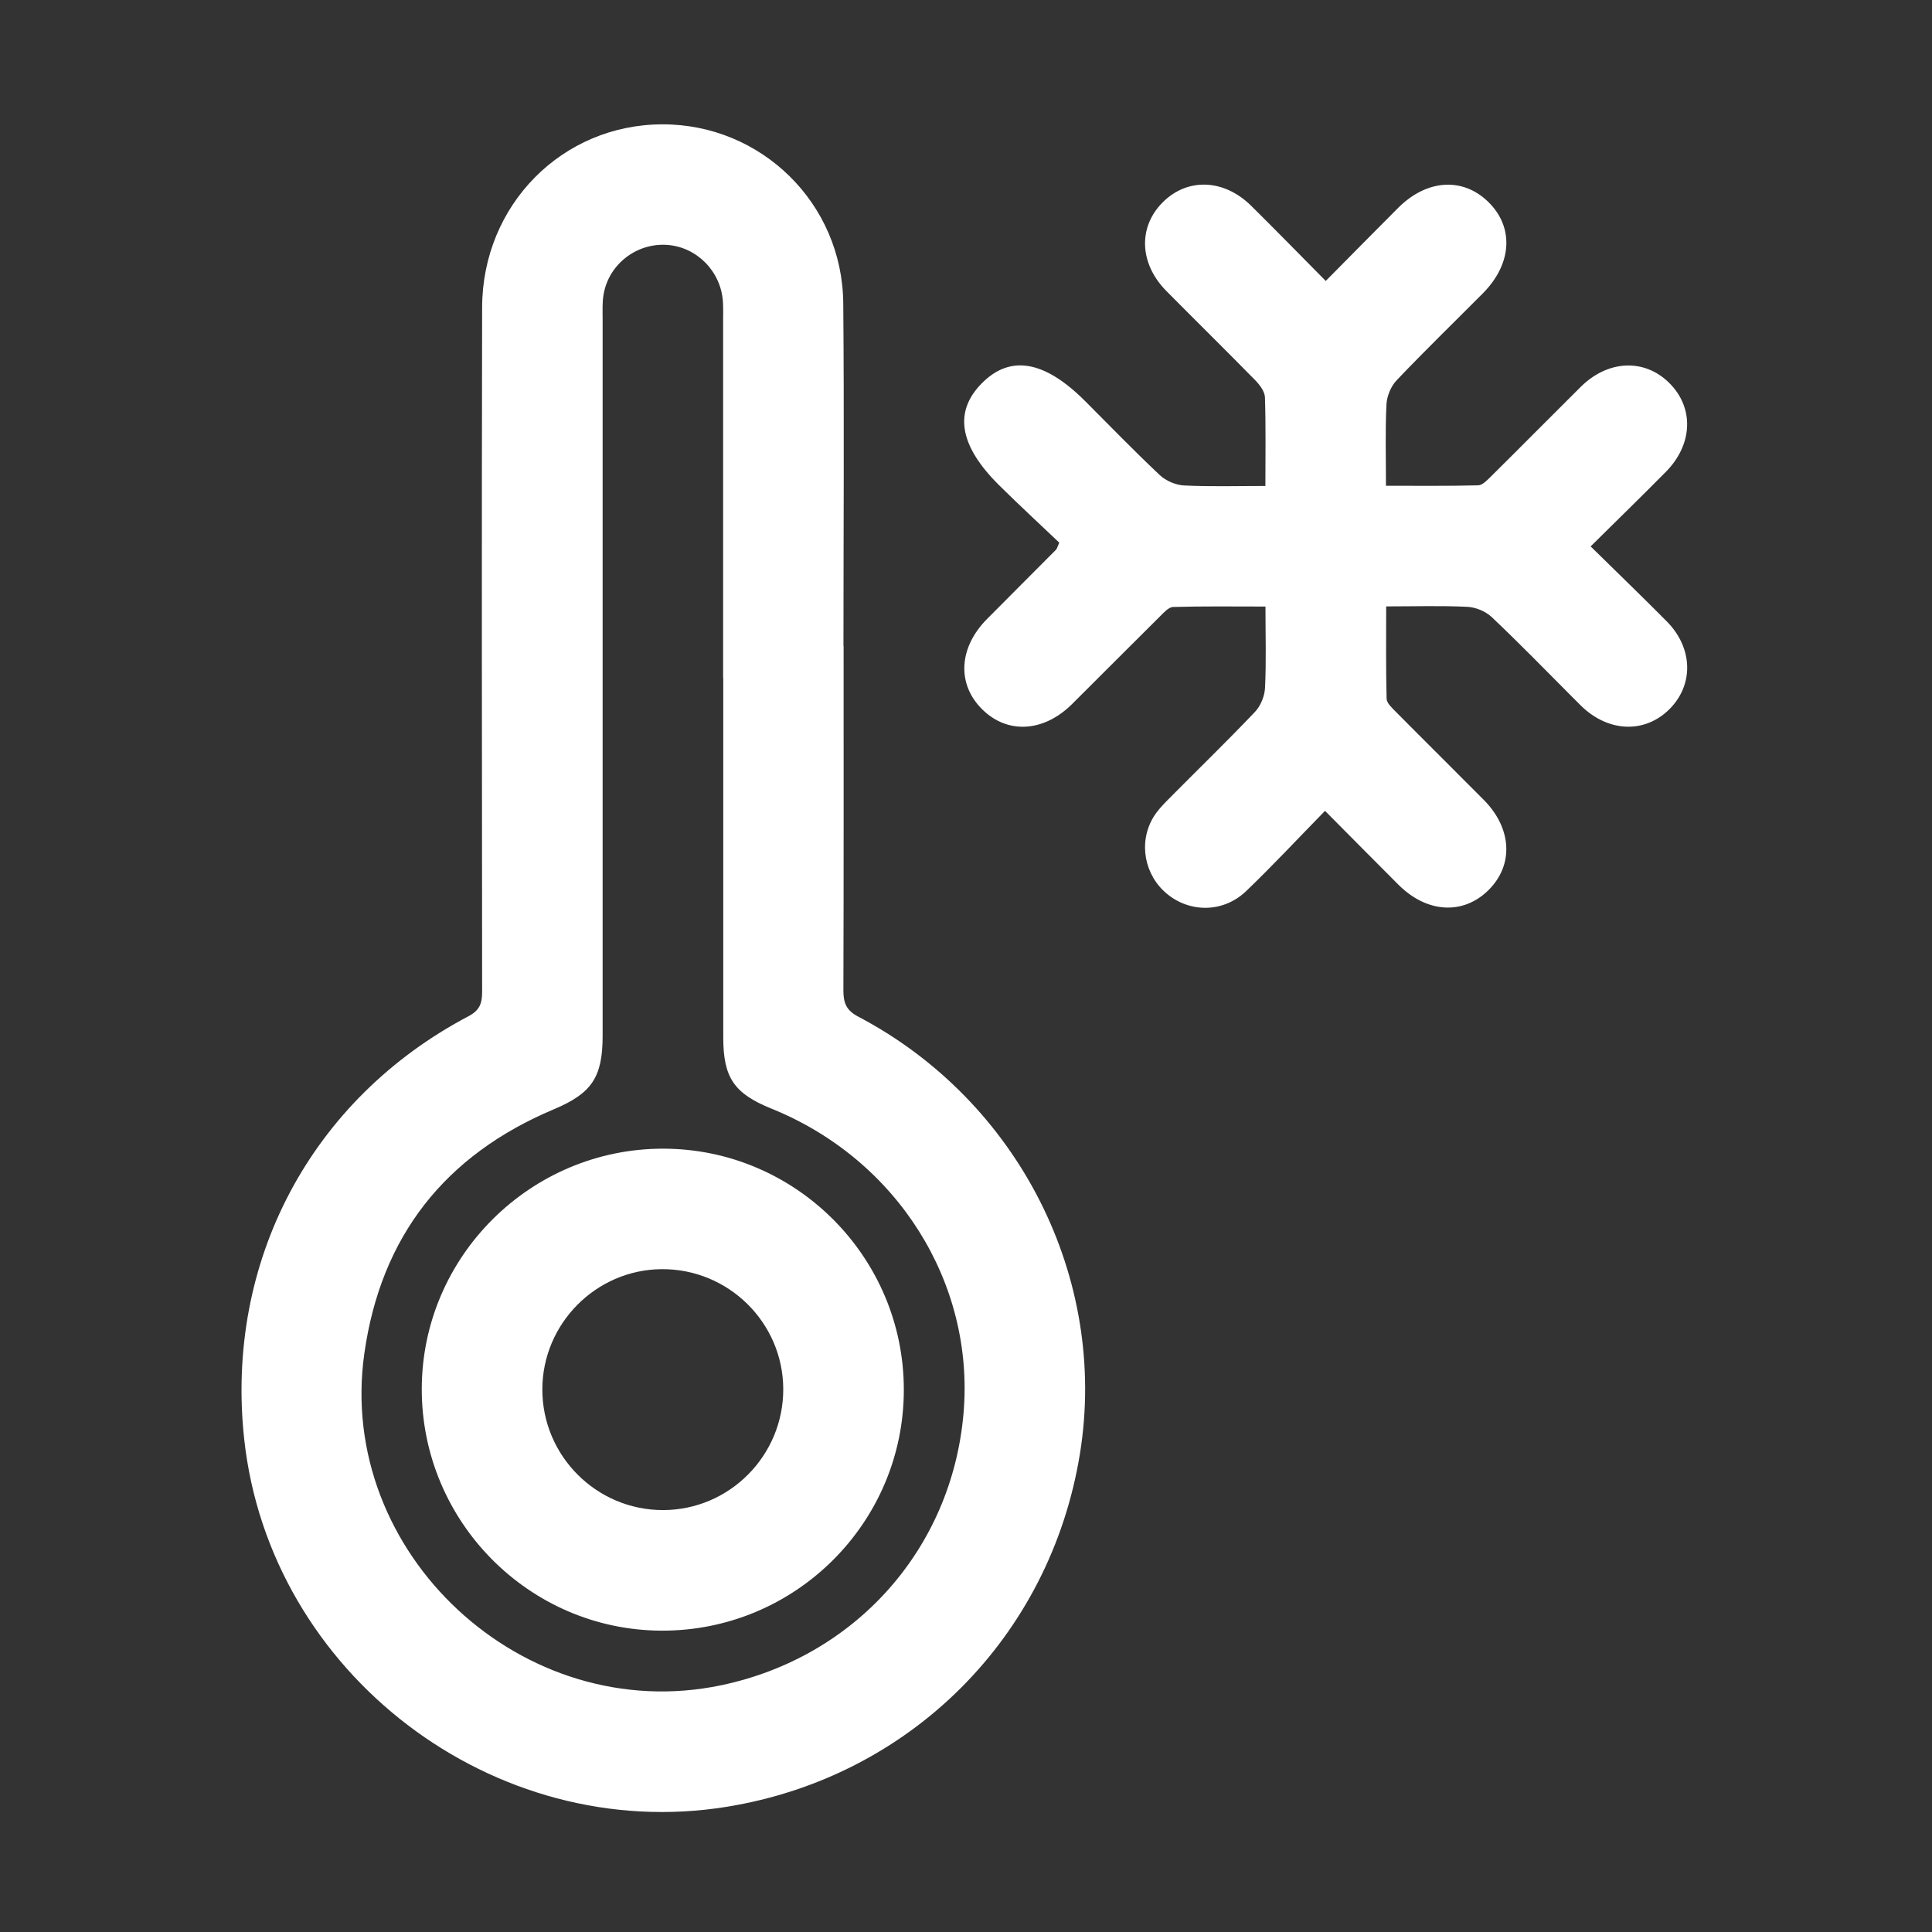 <?xml version="1.0" encoding="UTF-8"?> <svg xmlns="http://www.w3.org/2000/svg" width="375" height="375" viewBox="0 0 375 375" fill="none"><rect x="0" y="0" width="375" height="375" fill="#333333" stroke="none"/><g clip-path="url(#clip0_455_42)"><path d="M163.745 125.357C163.745 147.646 163.774 169.948 163.703 192.237C163.703 194.648 164.239 196.1 166.579 197.326C197.707 213.679 215.118 248.106 209.619 282.138C203.868 317.721 176.673 344.929 141.076 350.695C95.865 358.026 52.345 324.854 47.397 279.319C43.661 244.864 60.339 213.355 90.973 197.227C93.243 196.029 93.595 194.563 93.581 192.335C93.539 148.111 93.482 103.9 93.581 59.676C93.623 39.77 109.145 24.149 128.586 24.135C147.787 24.107 163.506 39.474 163.675 58.844C163.872 81.02 163.717 103.181 163.717 125.357H163.745ZM140.357 131.588C140.357 108.454 140.357 85.32 140.357 62.171C140.357 60.959 140.4 59.732 140.315 58.52C139.92 52.669 135.254 47.946 129.516 47.538C123.581 47.115 118.167 51.259 117.152 57.166C116.885 58.703 116.969 60.324 116.969 61.903C116.969 108.299 116.969 154.695 116.969 201.09C116.969 209.14 114.812 212.227 107.524 215.301C86.377 224.196 73.929 239.944 70.714 262.74C65.245 301.466 101.532 335.16 139.963 327.11C166.029 321.654 184.751 300.634 187.021 274.314C189.206 248.952 174.135 225.056 149.775 215.202C142.486 212.256 140.385 209.182 140.385 201.372C140.385 178.111 140.385 154.85 140.385 131.588H140.357Z" fill="white"></path><path d="M245.611 94.3C245.611 88.28 245.71 82.683 245.526 77.115C245.484 75.987 244.525 74.718 243.666 73.83C237.956 68.007 232.134 62.284 226.396 56.49C221.137 51.175 220.869 44.084 225.677 39.276C230.484 34.455 237.575 34.709 242.89 39.981C247.641 44.676 252.293 49.455 257.326 54.53C262.19 49.624 266.772 44.958 271.396 40.334C276.95 34.793 283.929 34.356 288.877 39.192C293.91 44.112 293.501 51.217 287.82 56.941C282.237 62.552 276.556 68.064 271.1 73.802C269.986 74.958 269.197 76.875 269.112 78.482C268.858 83.571 269.013 88.689 269.013 94.286C275.089 94.286 281.01 94.356 286.917 94.201C287.791 94.173 288.736 93.13 289.483 92.397C295.277 86.659 301.015 80.85 306.809 75.099C312.124 69.826 319.215 69.558 324.023 74.352C328.844 79.159 328.604 86.25 323.346 91.579C318.651 96.33 313.872 100.982 308.741 106.057C313.844 111.076 318.736 115.785 323.515 120.606C328.604 125.752 328.788 132.815 324.121 137.566C319.342 142.415 312.223 142.19 306.894 137.002C306.288 136.41 305.682 135.804 305.089 135.197C299.93 130.023 294.84 124.779 289.525 119.76C288.355 118.661 286.452 117.871 284.845 117.787C279.756 117.533 274.638 117.702 269.056 117.702C269.056 123.792 268.985 129.713 269.14 135.62C269.168 136.494 270.226 137.439 270.959 138.186C276.612 143.896 282.336 149.549 287.989 155.244C293.473 160.771 293.839 167.862 288.948 172.74C284.027 177.632 276.993 177.251 271.466 171.753C266.828 167.129 262.232 162.462 257.185 157.387C251.927 162.758 247.049 168.003 241.889 172.951C237.519 177.152 231.062 177.223 226.551 173.529C222.138 169.92 220.926 163.59 223.83 158.684C224.563 157.444 225.592 156.358 226.607 155.315C232.26 149.605 238.041 144.008 243.581 138.186C244.681 137.03 245.47 135.113 245.541 133.506C245.794 128.416 245.625 123.313 245.625 117.73C239.521 117.73 233.6 117.646 227.693 117.815C226.819 117.843 225.888 118.914 225.141 119.648C219.432 125.301 213.778 131.01 208.069 136.678C202.528 142.162 195.479 142.528 190.588 137.622C185.696 132.73 186.09 125.681 191.588 120.141C196.043 115.644 200.526 111.175 204.995 106.678C205.151 106.523 205.193 106.255 205.602 105.324C201.852 101.757 197.848 98.064 193.971 94.229C186.189 86.532 185.089 79.962 190.531 74.436C196.057 68.811 202.697 69.939 210.606 77.834C215.428 82.655 220.165 87.561 225.141 92.242C226.311 93.341 228.214 94.145 229.822 94.229C234.911 94.483 240.028 94.328 245.639 94.328L245.611 94.3Z" fill="white"></path><path d="M128.769 222.956C154.483 222.998 175.446 244.032 175.432 269.76C175.432 295.63 154.271 316.635 128.346 316.508C102.674 316.395 81.795 295.277 81.865 269.52C81.936 243.848 103.026 222.913 128.769 222.956ZM152.03 269.591C151.973 256.692 141.358 246.245 128.416 246.344C115.686 246.442 105.282 256.917 105.268 269.676C105.254 282.589 115.785 293.12 128.698 293.106C141.598 293.092 152.086 282.505 152.03 269.577V269.591Z" fill="white"></path></g><defs><clipPath id="clip0_455_42"><rect width="375" height="375" fill="white"></rect></clipPath></defs></svg> 